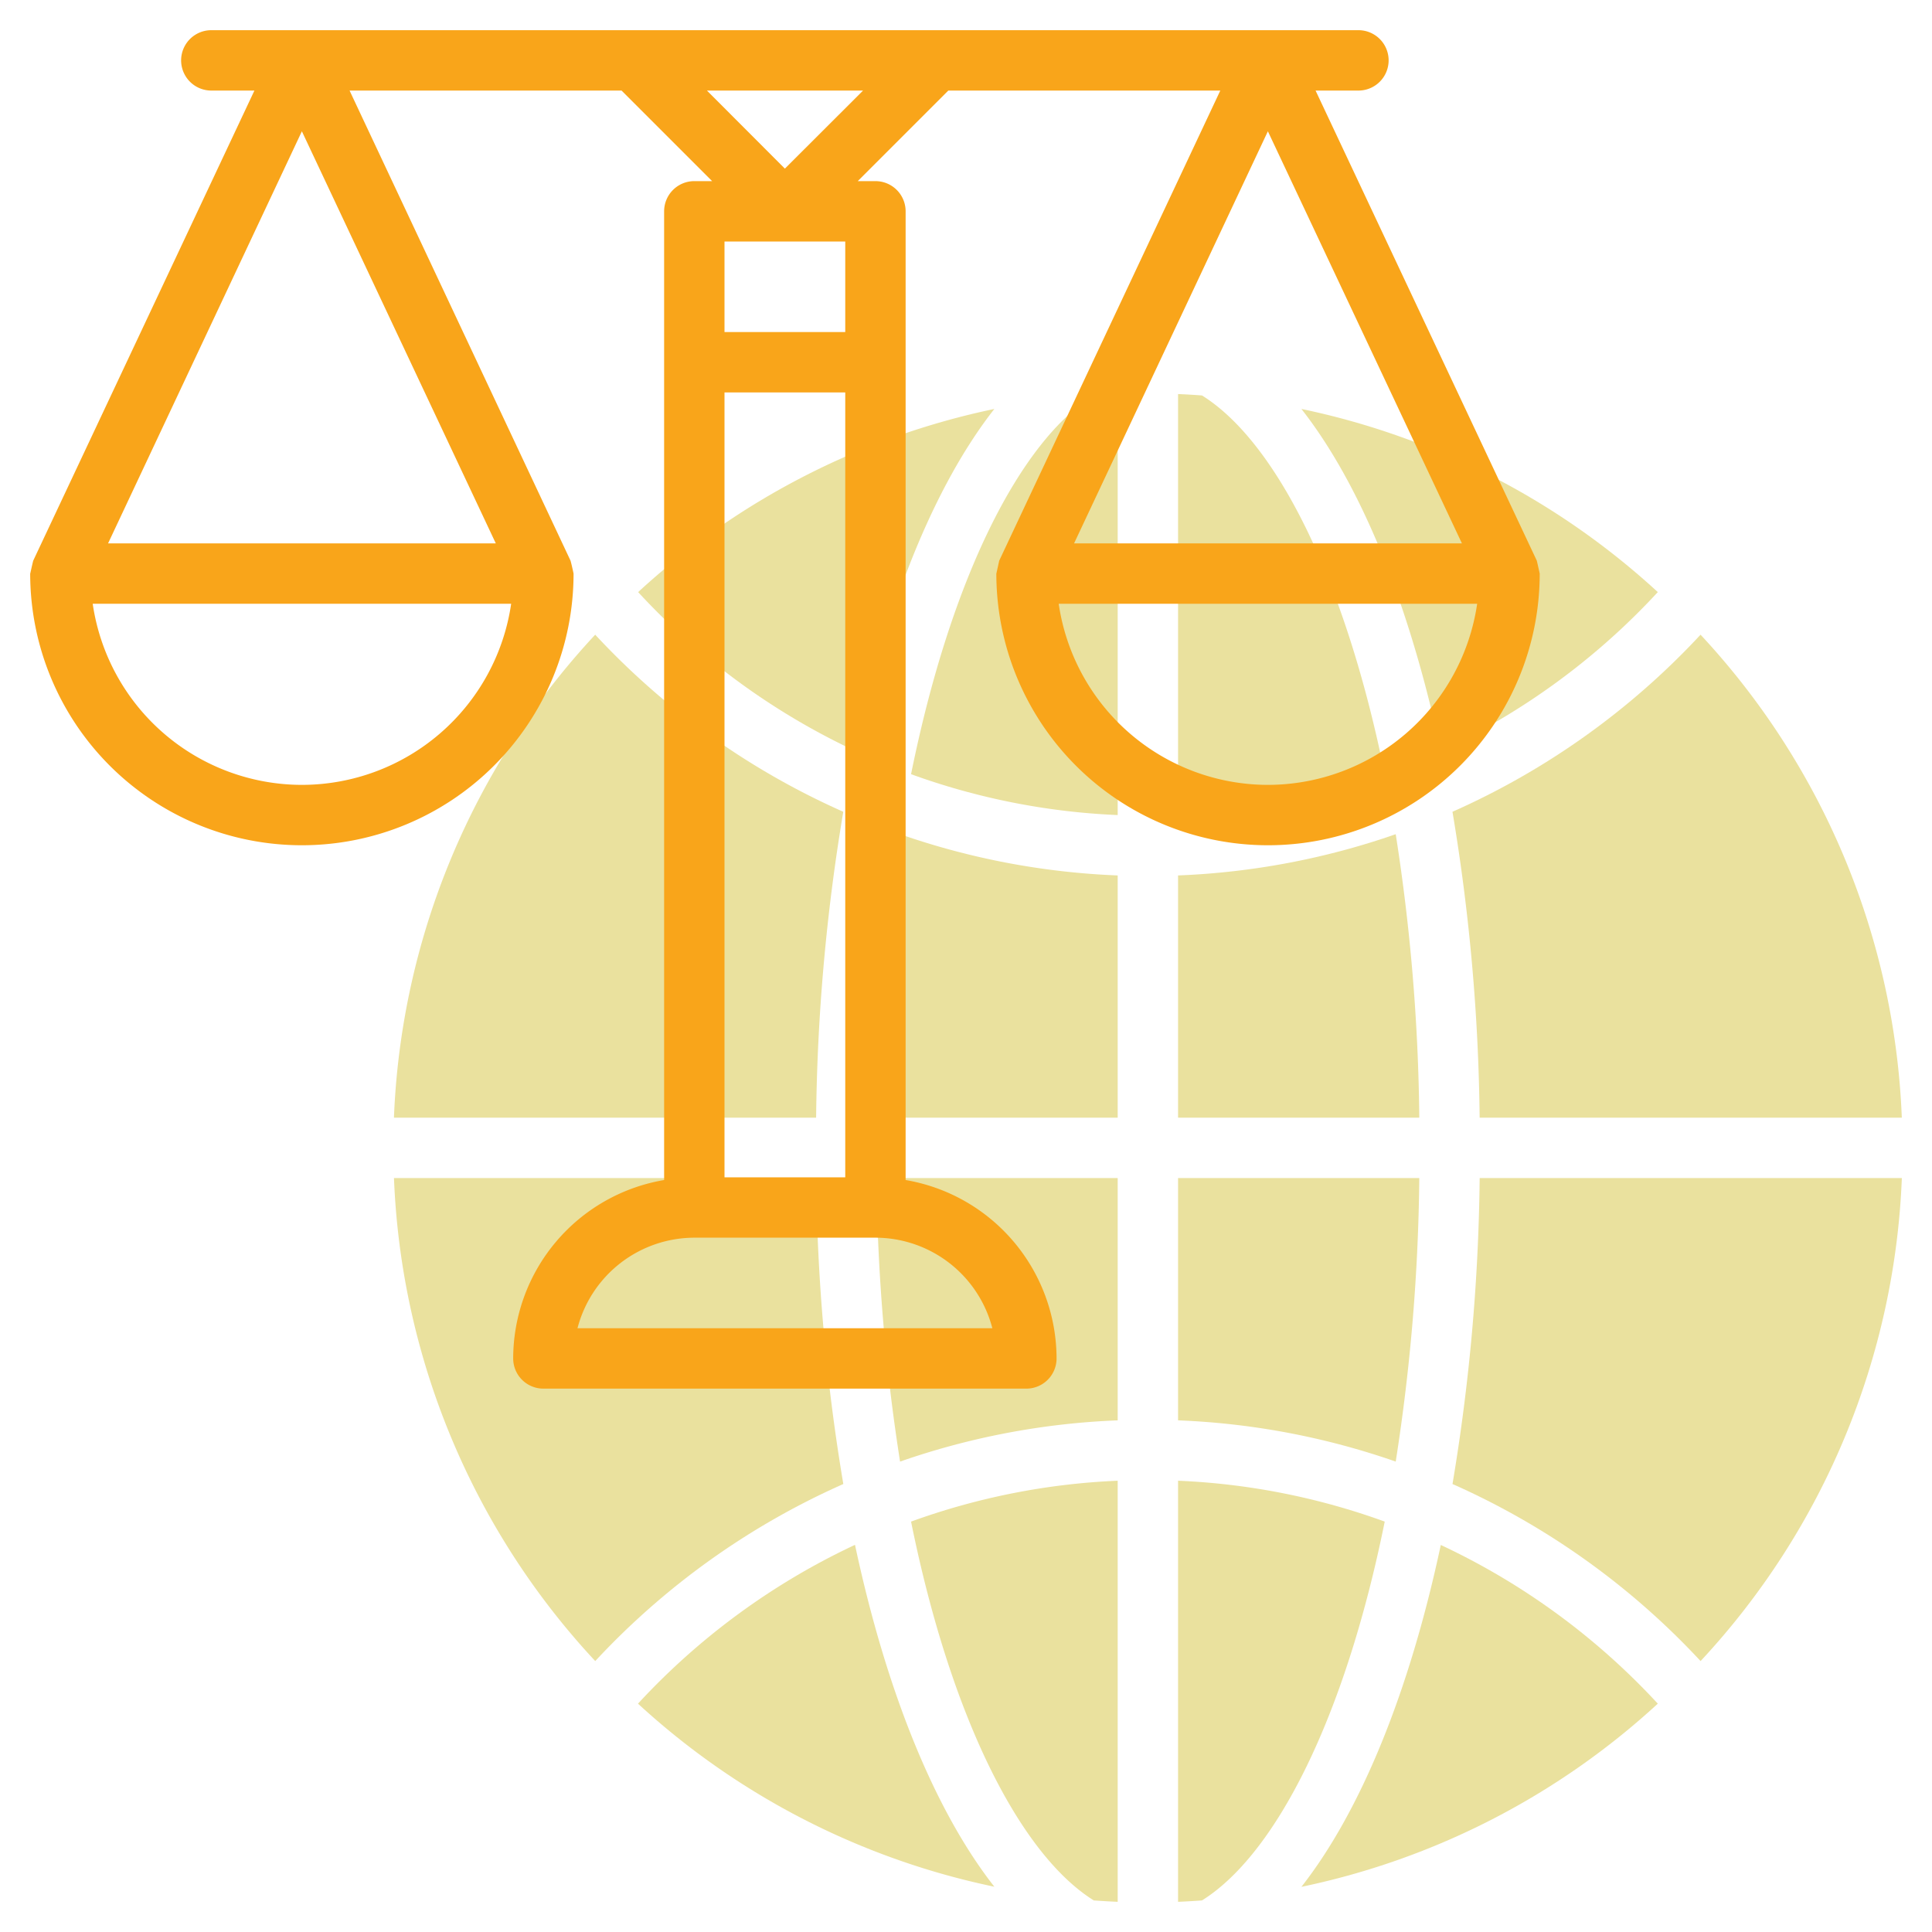 <svg xmlns="http://www.w3.org/2000/svg" xmlns:xlink="http://www.w3.org/1999/xlink" xmlns:svgjs="http://svgjs.com/svgjs" width="512" height="512" x="0" y="0" viewBox="0 0 64 64" style="enable-background:new 0 0 512 512" xml:space="preserve" class=""><g><g xmlns="http://www.w3.org/2000/svg" fill="#c3a1fb"><path d="m21.134 56.436a24.946 24.946 0 0 0 11.805 6.064c-1.969-2.513-3.577-6.456-4.616-11.325a23.118 23.118 0 0 0 -7.189 5.261z" fill="#eae19e" data-original="#c3a1fb" style="" class=""></path><path d="m37.025 13.051c-.265.01-.529.027-.792.046-2.423 1.515-4.728 6-6.053 12.549a22.86 22.86 0 0 0 6.845 1.354z" fill="#eae19e" data-original="#c3a1fb" style="" class=""></path><path d="m37.025 47.051v-8.026h-7.99a64.524 64.524 0 0 0 .781 9.392 24.814 24.814 0 0 1 7.209-1.366z" fill="#eae19e" data-original="#c3a1fb" style="" class=""></path><path d="m39.025 63c.266-.011.53-.027.793-.046 2.423-1.515 4.728-6 6.053-12.549a22.86 22.86 0 0 0 -6.846-1.354z" fill="#eae19e" data-original="#c3a1fb" style="" class=""></path><path d="m36.233 62.954c.263.019.527.035.792.046v-13.949a22.86 22.86 0 0 0 -6.845 1.354c1.325 6.548 3.63 11.034 6.053 12.549z" fill="#eae19e" data-original="#c3a1fb" style="" class=""></path><path d="m28.323 24.872c1.039-4.872 2.647-8.812 4.616-11.325a24.954 24.954 0 0 0 -11.8 6.067 23.105 23.105 0 0 0 7.184 5.258z" fill="#eae19e" data-original="#c3a1fb" style="" class=""></path><path d="m47.728 51.179c-1.039 4.869-2.648 8.812-4.617 11.325a24.945 24.945 0 0 0 11.806-6.068 23.141 23.141 0 0 0 -7.189-5.257z" fill="#eae19e" data-original="#c3a1fb" style="" class=""></path><path d="m37.025 37.025v-8.025a24.847 24.847 0 0 1 -7.209-1.366 64.522 64.522 0 0 0 -.781 9.391z" fill="#eae19e" data-original="#c3a1fb" style="" class=""></path><path d="m27.035 37.025a65.2 65.2 0 0 1 .9-10.134 25.087 25.087 0 0 1 -8.218-5.866 24.9 24.9 0 0 0 -6.667 16z" fill="#eae19e" data-original="#c3a1fb" style="" class=""></path><path d="m27.936 49.16a65.217 65.217 0 0 1 -.9-10.135h-13.985a24.9 24.9 0 0 0 6.667 16 25.1 25.1 0 0 1 8.218-5.865z" fill="#eae19e" data-original="#c3a1fb" style="" class=""></path><path d="m49.016 39.025a65.217 65.217 0 0 1 -.9 10.135 25.109 25.109 0 0 1 8.218 5.865 24.9 24.9 0 0 0 6.667-16z" fill="#eae19e" data-original="#c3a1fb" style="" class=""></path><path d="m39.025 39.025v8.026a24.82 24.82 0 0 1 7.21 1.366 64.524 64.524 0 0 0 .781-9.392z" fill="#eae19e" data-original="#c3a1fb" style="" class=""></path><path d="m48.115 26.891a65.2 65.2 0 0 1 .9 10.134h13.985a24.9 24.9 0 0 0 -6.667-16 25.1 25.1 0 0 1 -8.218 5.866z" fill="#eae19e" data-original="#c3a1fb" style="" class=""></path><path d="m54.917 19.614a24.952 24.952 0 0 0 -11.806-6.067c1.969 2.513 3.578 6.453 4.617 11.325a23.129 23.129 0 0 0 7.189-5.258z" fill="#eae19e" data-original="#c3a1fb" style="" class=""></path><path d="m39.025 29v8.025h7.991a64.522 64.522 0 0 0 -.781-9.391 24.853 24.853 0 0 1 -7.21 1.366z" fill="#eae19e" data-original="#c3a1fb" style="" class=""></path><path d="m39.818 13.1c-.263-.019-.527-.036-.793-.046v13.946a22.86 22.86 0 0 0 6.846-1.354c-1.325-6.546-3.63-11.034-6.053-12.546z" fill="#eae19e" data-original="#c3a1fb" style="" class=""></path></g><path xmlns="http://www.w3.org/2000/svg" d="m50.909 18.574-7.329-15.574h1.42a1 1 0 0 0 0-2h-38a1 1 0 0 0 0 2h1.428l-7.328 15.574c-.042.163-.118.526-.1.426a9 9 0 0 0 18 0c-.023-.107-.071-.326-.1-.426l-7.32-15.574h9.01l3 3h-.59a1 1 0 0 0 -1 1v32.09a6.006 6.006 0 0 0 -5 5.91 1 1 0 0 0 1 1h16a1 1 0 0 0 1-1 6.006 6.006 0 0 0 -5-5.91v-32.09a1 1 0 0 0 -1-1h-.586l3-3h9.01l-7.324 15.574c-.022.1-.115.527-.095.426a9 9 0 0 0 18 0c-.024-.107-.072-.326-.096-.426zm-40.909 7.426a7.011 7.011 0 0 1 -6.929-6h13.862a7.012 7.012 0 0 1 -6.933 6zm6.424-8h-12.844l6.42-13.651zm12.576 23a4.007 4.007 0 0 1 3.873 3h-13.743a4.008 4.008 0 0 1 3.87-3zm-1-28v26h-4v-26zm-4-2v-3h4v3zm2-5.414-2.582-2.586h5.172zm16-1.237 6.428 13.651h-12.848zm0 21.651a7.011 7.011 0 0 1 -6.929-6h13.862a7.012 7.012 0 0 1 -6.933 6z" fill="#f9a51a" data-original="#151a6a" style="" class=""></path></g></svg>